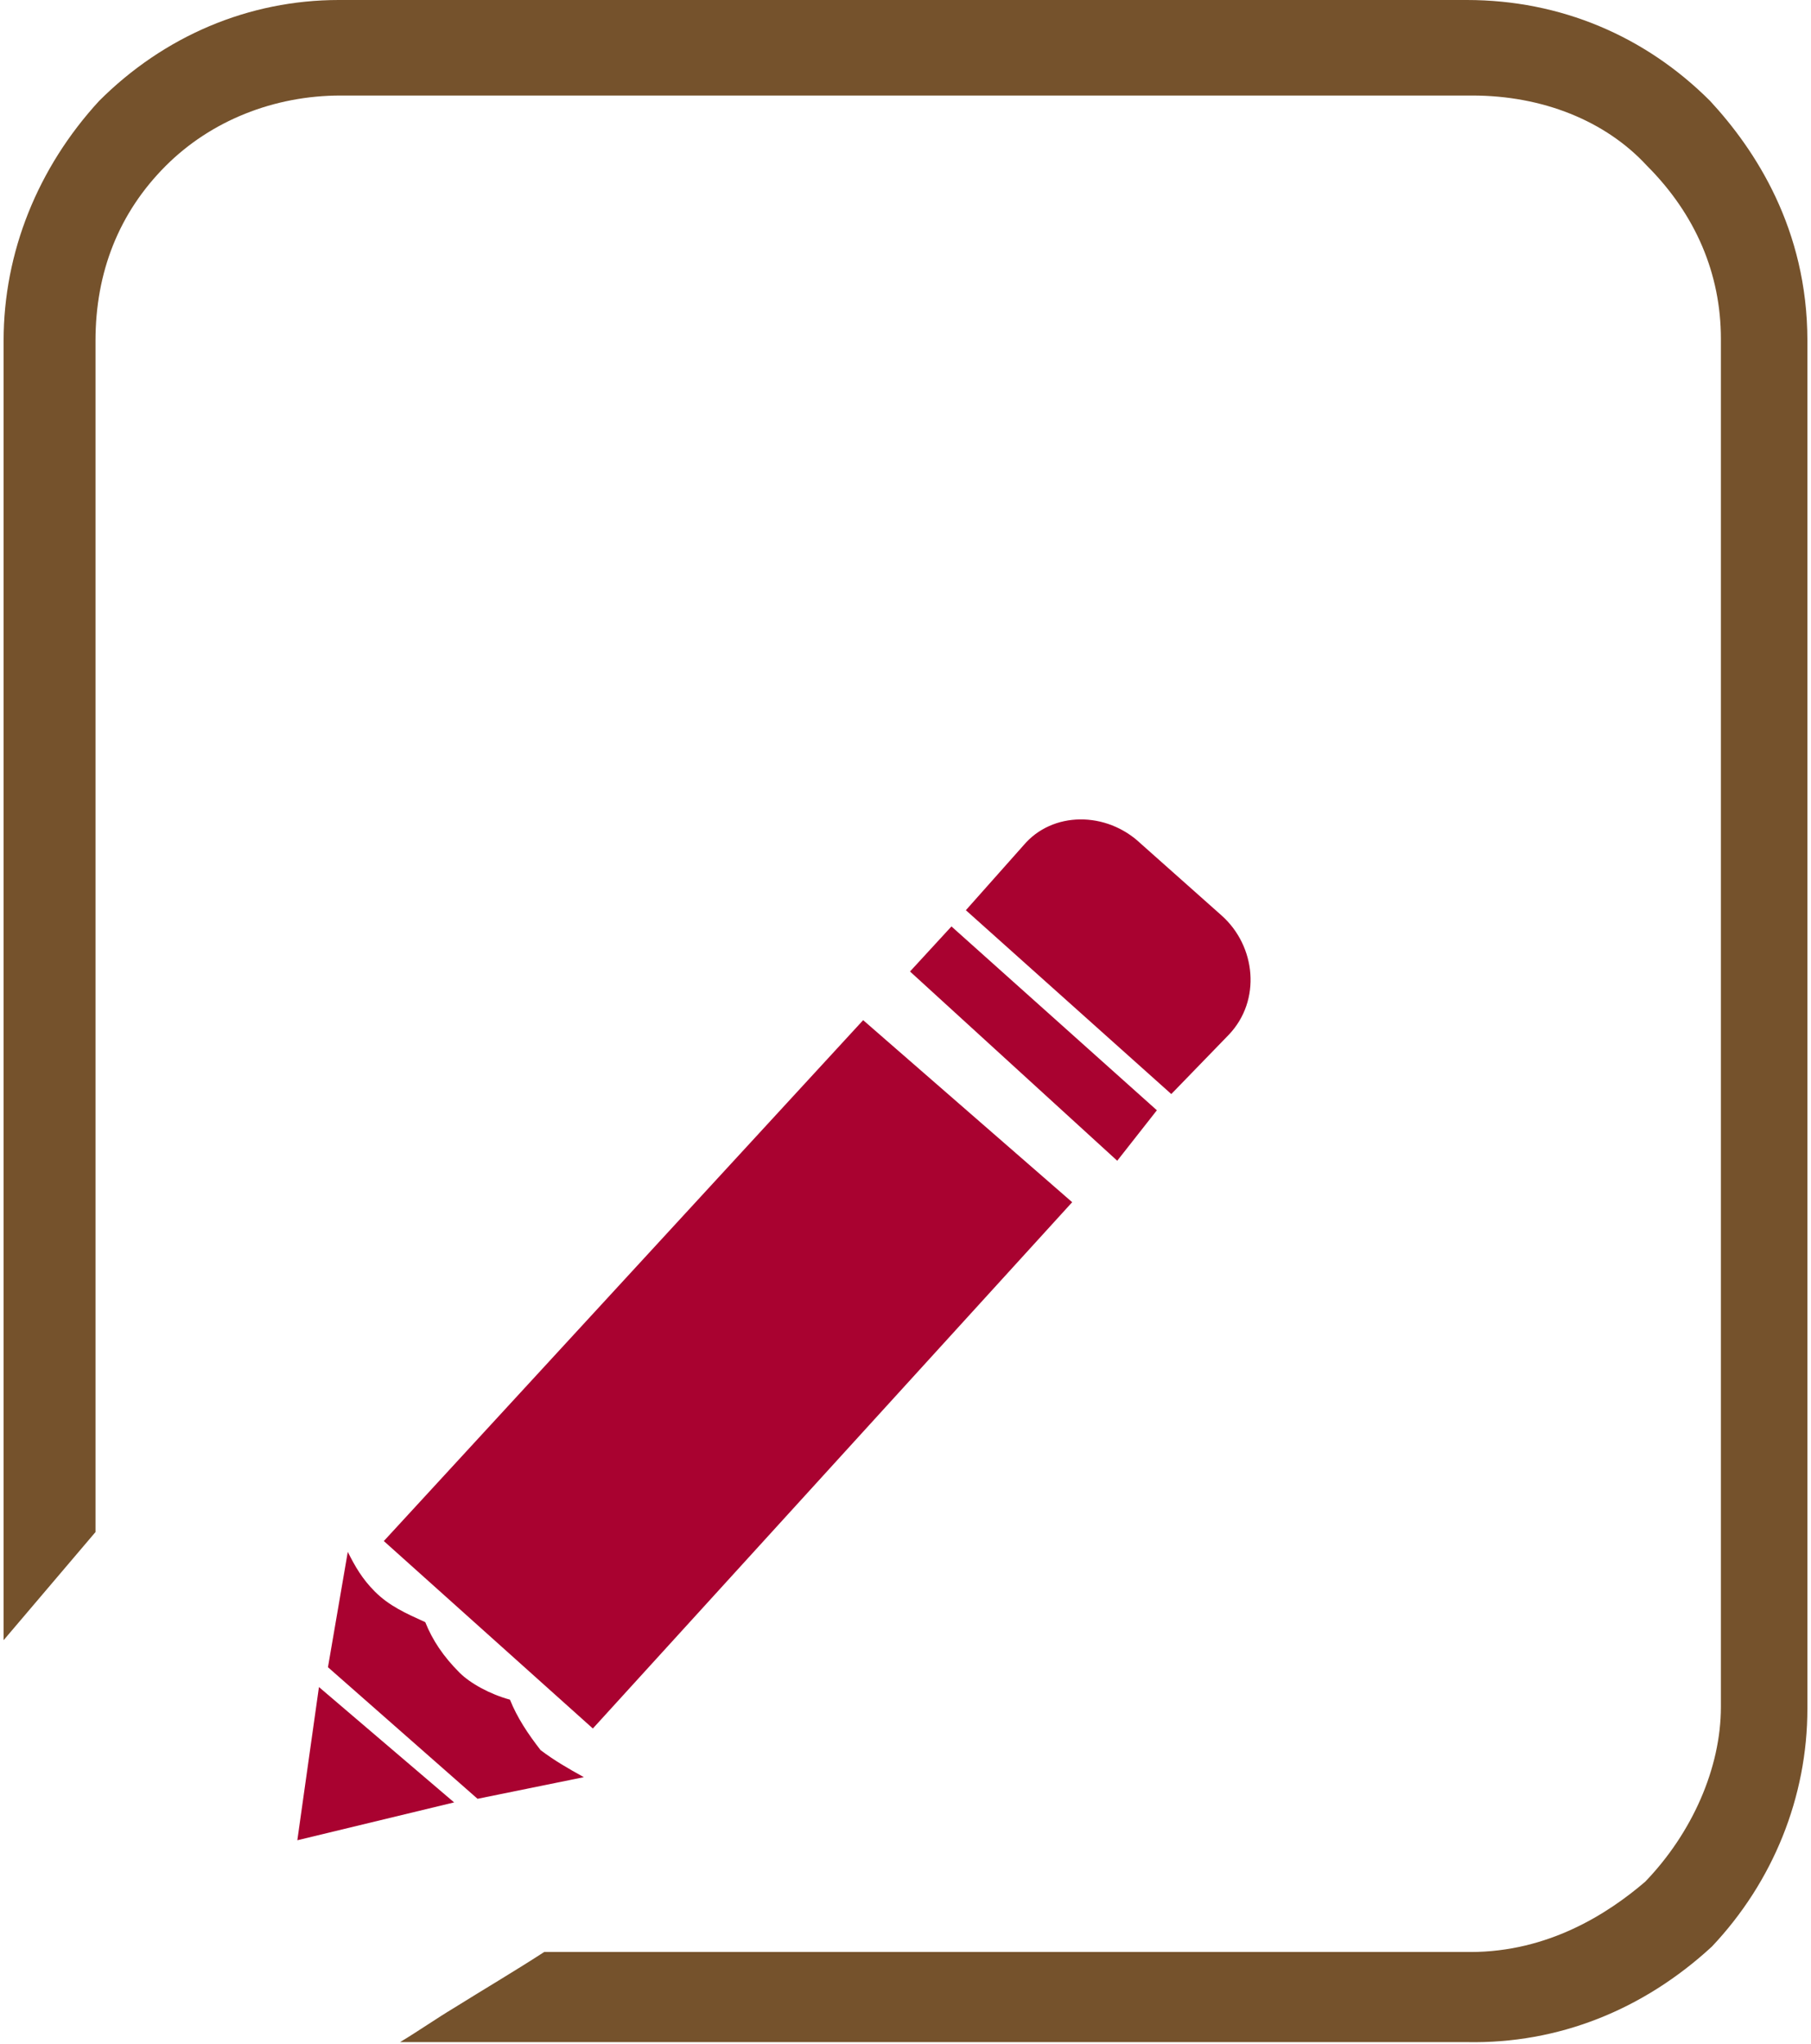<?xml version="1.0" encoding="utf-8"?>
<!-- Generator: Adobe Illustrator 24.0.1, SVG Export Plug-In . SVG Version: 6.00 Build 0)  -->
<svg version="1.1" id="Ebene_1" xmlns="http://www.w3.org/2000/svg" xmlns:xlink="http://www.w3.org/1999/xlink" x="0px" y="0px"
	 viewBox="0 0 100.5 113.4" style="enable-background:new 0 0 100.5 113.4;" xml:space="preserve">
<style type="text/css">
	.st0{fill:#A90230;}
	.st1{fill:#75522C;}
</style>
<polygon class="st0" points="59.5,66.7 32.9,95.9 21.3,85.5 47.9,56.6 "/>
<path class="st0" d="M63.3,46.8l4.5,4c1.9,1.7,2.2,4.7,0.4,6.6L65,60.7L53.6,50.5l3.2-3.6C58.4,45,61.4,45,63.3,46.8L63.3,46.8z"/>
<polygon class="st0" points="25.2,100 16.5,102.1 17.7,93.6 "/>
<path class="st0" d="M19.3,86.1c0.4,0.8,0.8,1.5,1.5,2.2c0.8,0.8,1.7,1.2,2.8,1.7c0.4,1,1,1.9,1.9,2.8c0.6,0.6,1.7,1.2,2.8,1.5
	c0.4,1,1,1.9,1.7,2.8c0.8,0.6,1.5,1,2.4,1.5l-5.9,1.2l-8.3-7.3L19.3,86.1z"/>
<path class="st1" d="M95,108c3.4-3.6,5.3-8.3,5.3-13.2V18.9c0-6.2-2.9-10.6-5.4-13.3C91.3,2,86.6,0,81.4,0H18.8
	C13.8,0,9.1,2,5.5,5.6C2.1,9.3,0.2,14,0.2,18.9v72.1l5.1-6V18.9c0-3.8,1.3-7.1,3.9-9.7c2.5-2.5,6-3.9,9.7-3.9h62.8
	c3.9,0,7.4,1.4,9.7,3.9c2.7,2.7,4.1,6,4.1,9.6v75.9c0,3.4-1.6,7-4.2,9.7c-2.1,1.8-5.4,3.9-9.7,3.9H30.2c-1.7,1.1-3.4,2.1-5,3.1
	c-1,0.6-2,1.3-3,1.9h59.2C86.5,113.4,91.2,111.5,95,108z"/>
<polygon class="st0" points="64.2,61.6 62,64.4 50.5,53.9 52.8,51.4 "/>
</svg>
